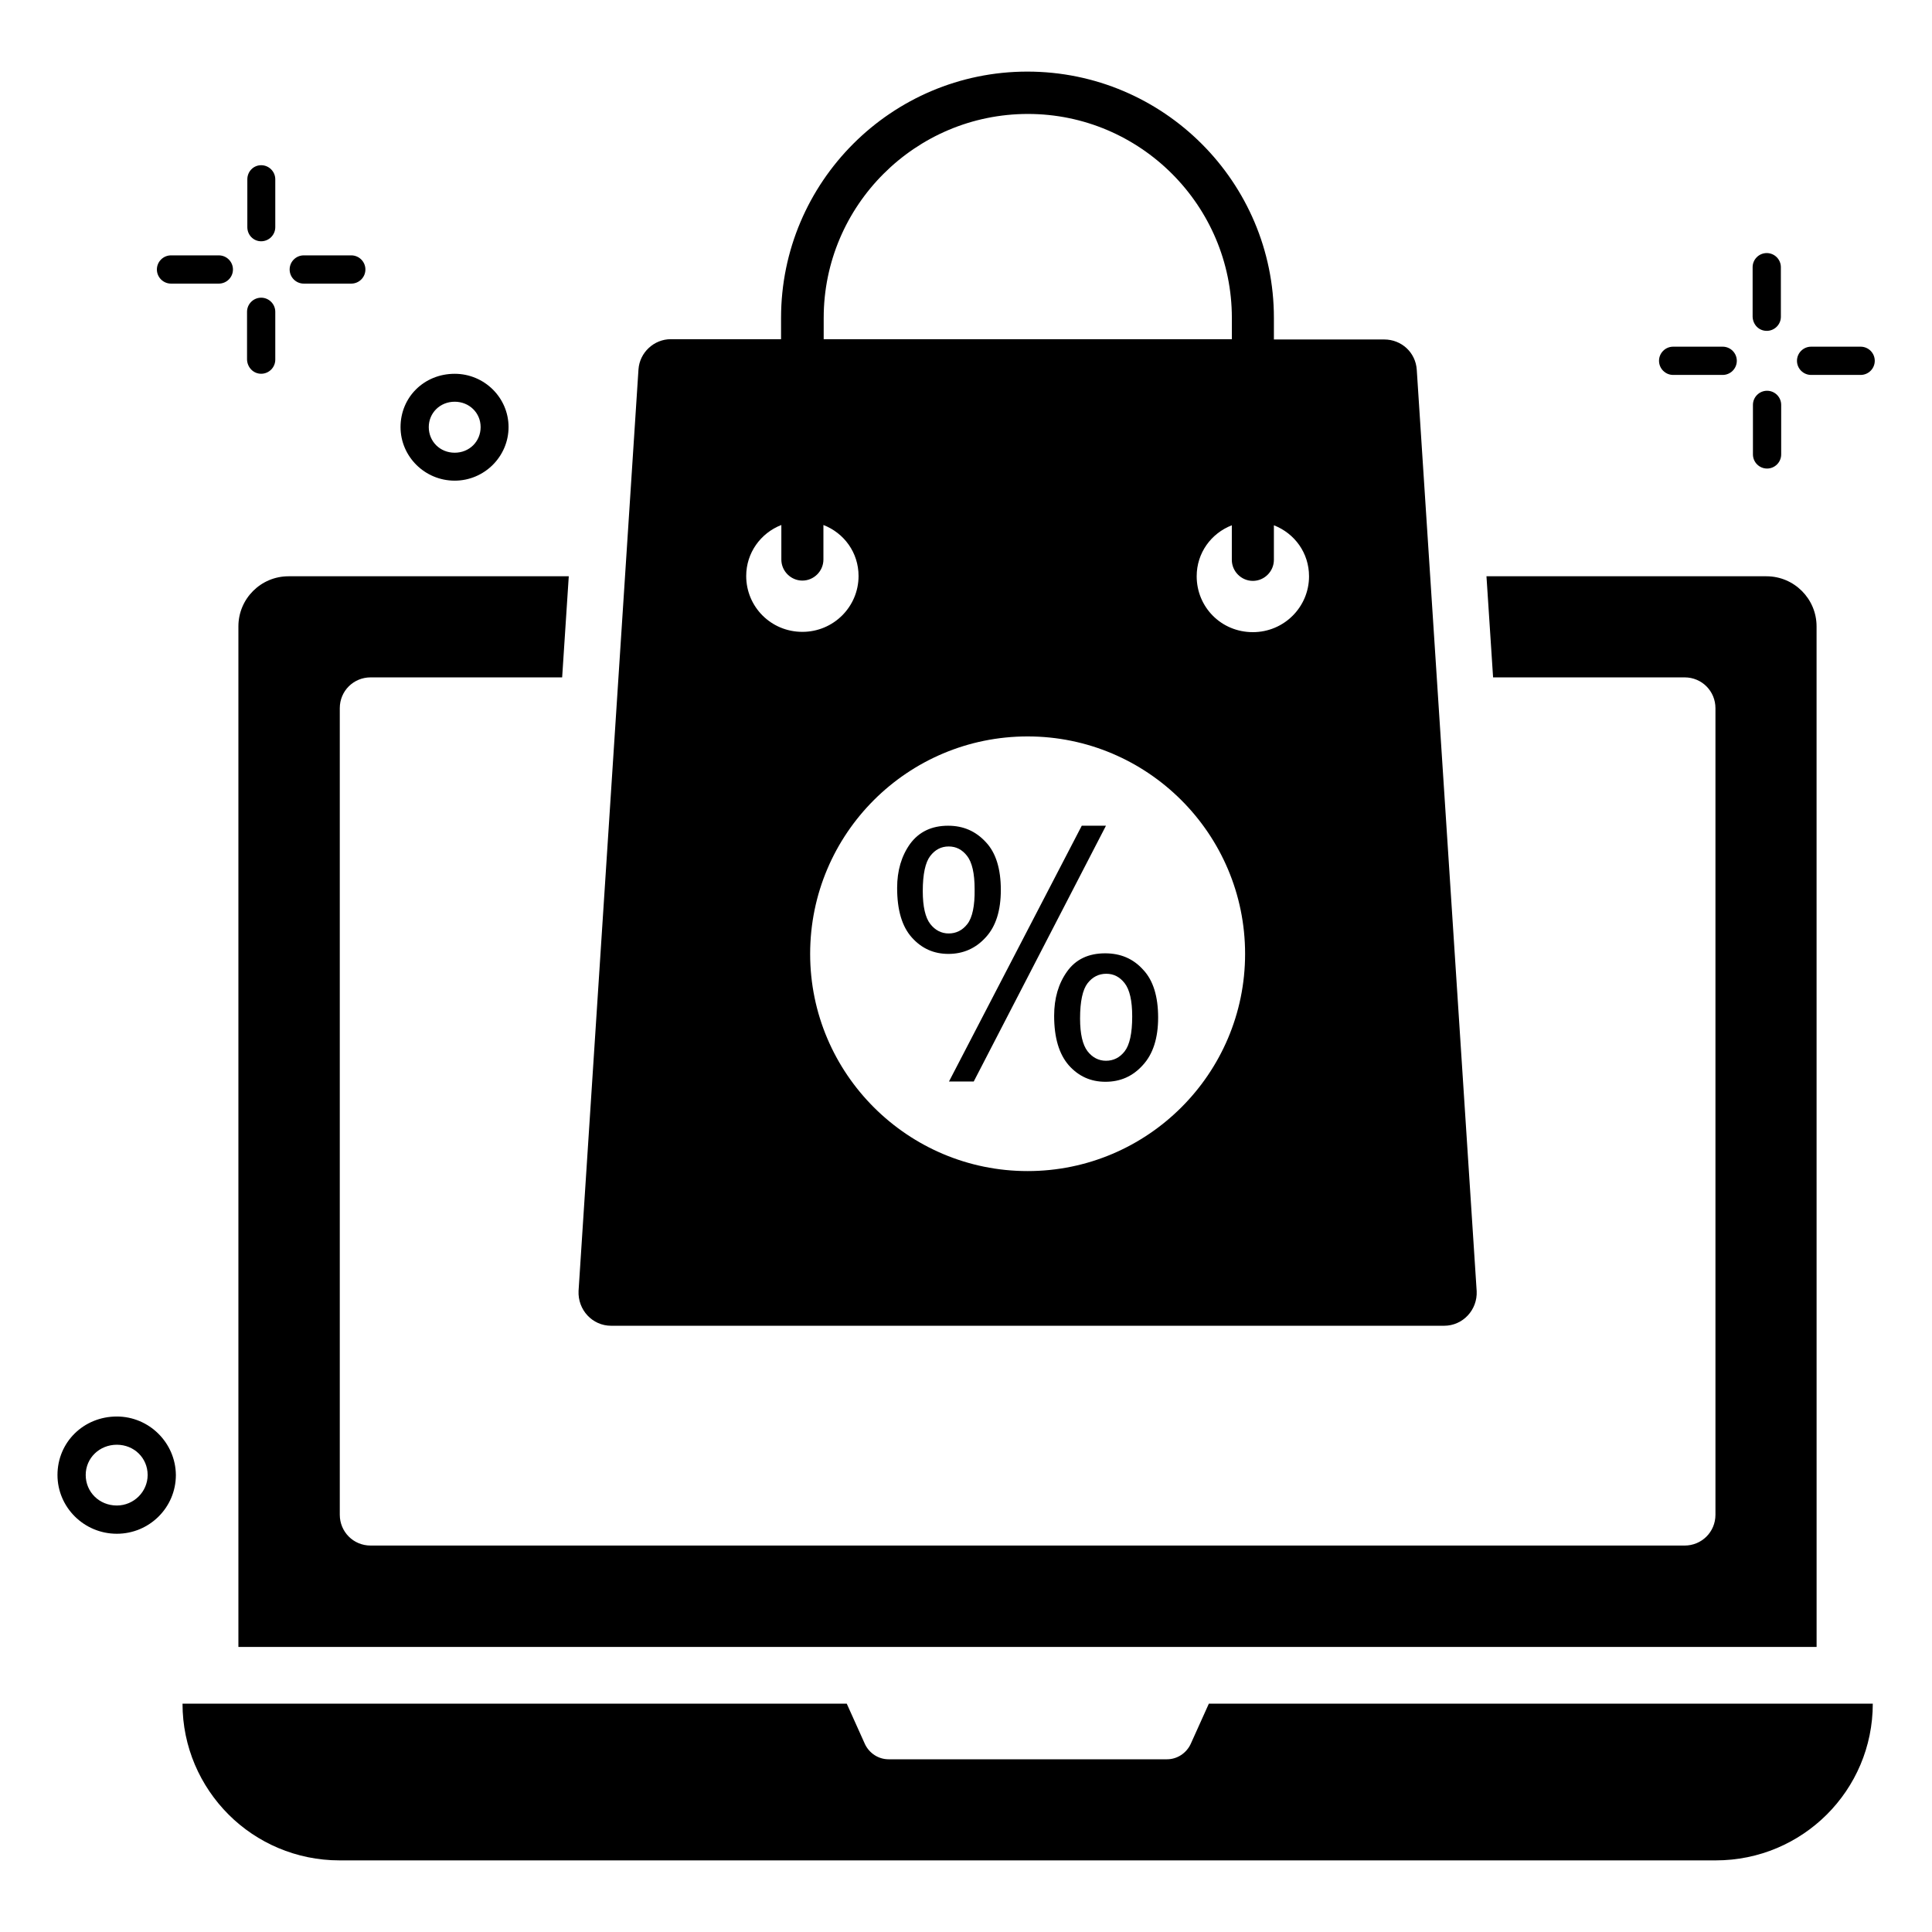 <?xml version="1.0" encoding="UTF-8"?>
<!-- Uploaded to: SVG Repo, www.svgrepo.com, Generator: SVG Repo Mixer Tools -->
<svg fill="#000000" width="800px" height="800px" version="1.1" viewBox="144 144 512 512" xmlns="http://www.w3.org/2000/svg">
 <g>
  <path d="m174.96 519.39c-8.777 0-15.727 6.793-15.727 15.496 0 8.551 7.023 15.574 15.727 15.574 8.625 0 15.648-6.945 15.648-15.574-0.078-8.551-7.102-15.496-15.648-15.496zm0 23.586c-4.656 0-8.246-3.586-8.246-8.09 0-4.504 3.664-8.016 8.246-8.016 4.582 0 8.168 3.512 8.168 8.016 0 4.426-3.664 8.09-8.168 8.09z"/>
  <path d="m459.54 606.18c-1.145 2.441-3.586 4.047-6.258 4.047h-73.816c-2.672 0-5.113-1.602-6.258-4.047l-4.809-10.688h-176.03c0 11.449 4.656 21.832 12.215 29.391 7.481 7.481 17.938 12.137 29.391 12.137h364.73c22.977 0 41.602-18.551 41.602-41.527h-175.95z"/>
  <path d="m623.96 243.36h13.129c2.062 0 3.742-1.68 3.742-3.742s-1.68-3.742-3.742-3.742h-13.129c-2.062 0-3.742 1.68-3.742 3.742s1.68 3.742 3.742 3.742z"/>
  <path d="m587.4 243.36h13.129c2.062 0 3.742-1.68 3.742-3.742s-1.68-3.742-3.742-3.742h-13.129c-2.062 0-3.742 1.68-3.742 3.742 0.004 2.062 1.684 3.742 3.742 3.742z"/>
  <path d="m612.29 268.17c2.062 0 3.742-1.68 3.742-3.742v-13.129c0-2.062-1.68-3.742-3.742-3.742s-3.742 1.68-3.742 3.742v13.129c0.004 2.062 1.68 3.742 3.742 3.742z"/>
  <path d="m612.21 231.68c2.062 0 3.742-1.68 3.742-3.742l-0.004-13.129c0-2.062-1.68-3.742-3.742-3.742s-3.742 1.68-3.742 3.742v13.129c0.082 2.141 1.684 3.742 3.746 3.742z"/>
  <path d="m264.5 271.38c7.863 0 14.273-6.414 14.273-14.199 0-7.785-6.414-14.121-14.273-14.121-8.09 0-14.352 6.184-14.352 14.121 0 7.785 6.414 14.199 14.352 14.199zm0-20.918c3.816 0 6.871 2.902 6.871 6.719 0 3.816-2.977 6.793-6.871 6.793-3.894 0-6.871-2.977-6.871-6.793 0-3.738 2.977-6.719 6.871-6.719z"/>
  <path d="m305.95 495.34h220.76c4.961 0 8.855-4.199 8.625-9.16l-15.879-244.2c-0.305-4.582-4.047-8.016-8.625-8.016h-29.234v-5.723c0-35.953-29.234-65.266-65.344-65.266-35.953 0-65.266 29.234-65.266 65.266v5.648h-29.234c-4.426 0-8.246 3.512-8.551 8.016l-15.879 244.2c-0.23 5.035 3.664 9.234 8.625 9.234zm110.38-40.992c-31.754 0-57.633-25.801-57.633-57.555 0-31.906 25.879-57.633 57.633-57.633 31.754 0 57.633 25.801 57.633 57.633 0 31.754-25.879 57.555-57.633 57.555zm74.578-157.63c0 8.168-6.641 14.809-14.887 14.809-8.398 0-14.887-6.641-14.887-14.809 0-6.184 3.816-11.375 9.312-13.512v9.16c0 3.055 2.519 5.574 5.574 5.574 3.055 0 5.574-2.519 5.574-5.574v-9.16c5.496 2.137 9.312 7.328 9.312 13.512zm-128.62-68.473c0-29.77 24.273-54.047 54.121-54.047 29.77 0 54.047 24.273 54.047 54.047v5.648h-108.17zm-11.223 54.883v9.16c0 3.055 2.519 5.574 5.574 5.574s5.574-2.519 5.574-5.574v-9.16c5.496 2.137 9.312 7.328 9.312 13.512 0 8.168-6.641 14.809-14.887 14.809-8.32 0-14.887-6.641-14.887-14.809 0-6.106 3.816-11.375 9.312-13.512z"/>
  <path d="m430.68 362.82-35.188 67.785h6.562l35.039-67.785z"/>
  <path d="m409.23 379.85c0-5.574-1.297-9.848-3.969-12.672-2.672-2.902-5.953-4.352-10-4.352-4.352 0-7.711 1.602-10.078 4.809-2.289 3.207-3.434 7.098-3.434 11.68 0 5.879 1.297 10.23 3.894 13.129 2.594 2.902 5.801 4.352 9.695 4.352s7.25-1.449 9.922-4.426c2.672-2.902 3.969-7.102 3.969-12.52zm-8.855 9.008c-1.297 1.68-2.977 2.519-4.961 2.519-1.91 0-3.586-0.84-4.887-2.519-1.297-1.68-1.984-4.582-1.984-8.703 0-4.504 0.688-7.633 1.984-9.312 1.297-1.68 2.902-2.519 4.887-2.519s3.586 0.84 4.887 2.519c1.297 1.68 1.984 4.582 1.984 8.777 0.074 4.426-0.609 7.559-1.91 9.238z"/>
  <path d="m436.87 396.64c-4.426 0-7.785 1.602-10.078 4.809-2.289 3.207-3.434 7.098-3.434 11.754 0 5.801 1.297 10.152 3.894 13.129 2.594 2.902 5.801 4.352 9.695 4.352 3.969 0 7.25-1.449 9.922-4.426 2.672-2.902 4.047-7.098 4.047-12.594 0-5.574-1.297-9.848-3.969-12.672-2.672-2.977-6.031-4.352-10.078-4.352zm5.191 25.953c-1.297 1.68-2.977 2.519-4.961 2.519-1.91 0-3.586-0.84-4.887-2.519-1.297-1.68-1.984-4.582-1.984-8.703 0-4.504 0.688-7.633 1.984-9.312 1.297-1.68 2.977-2.519 4.961-2.519s3.586 0.84 4.887 2.519c1.297 1.68 1.984 4.582 1.984 8.777 0 4.504-0.688 7.559-1.984 9.238z"/>
  <path d="m224.5 219.16h12.594c2.062 0 3.742-1.68 3.742-3.742s-1.68-3.742-3.742-3.742h-12.594c-2.062 0-3.742 1.68-3.742 3.742 0.004 2.062 1.684 3.742 3.742 3.742z"/>
  <path d="m189.32 219.16h12.672c2.062 0 3.742-1.68 3.742-3.742s-1.68-3.742-3.742-3.742h-12.672c-2.062 0-3.742 1.68-3.742 3.742s1.68 3.742 3.742 3.742z"/>
  <path d="m213.21 243.05c2.062 0 3.742-1.68 3.742-3.742v-12.672c0-2.062-1.68-3.742-3.742-3.742s-3.742 1.68-3.742 3.742v12.672c0.078 2.062 1.68 3.742 3.742 3.742z"/>
  <path d="m213.21 207.94c2.062 0 3.742-1.68 3.742-3.742v-12.672c0-2.062-1.68-3.742-3.742-3.742-2.062 0.004-3.664 1.684-3.664 3.742v12.672c0 2.062 1.602 3.742 3.664 3.742z"/>
  <path d="m625.41 310c0-7.328-5.953-13.281-13.281-13.281h-74.199l1.754 26.793h50.762c4.582 0 8.168 3.664 8.168 8.168v213.74c0 4.582-3.664 8.168-8.168 8.168h-348.23c-4.582 0-8.168-3.664-8.168-8.168v-213.74c0-4.582 3.664-8.168 8.168-8.168h50.762l1.754-26.793h-74.27c-7.328 0-13.281 5.953-13.281 13.281v270.45h418.24z"/>
 </g>
</svg>
